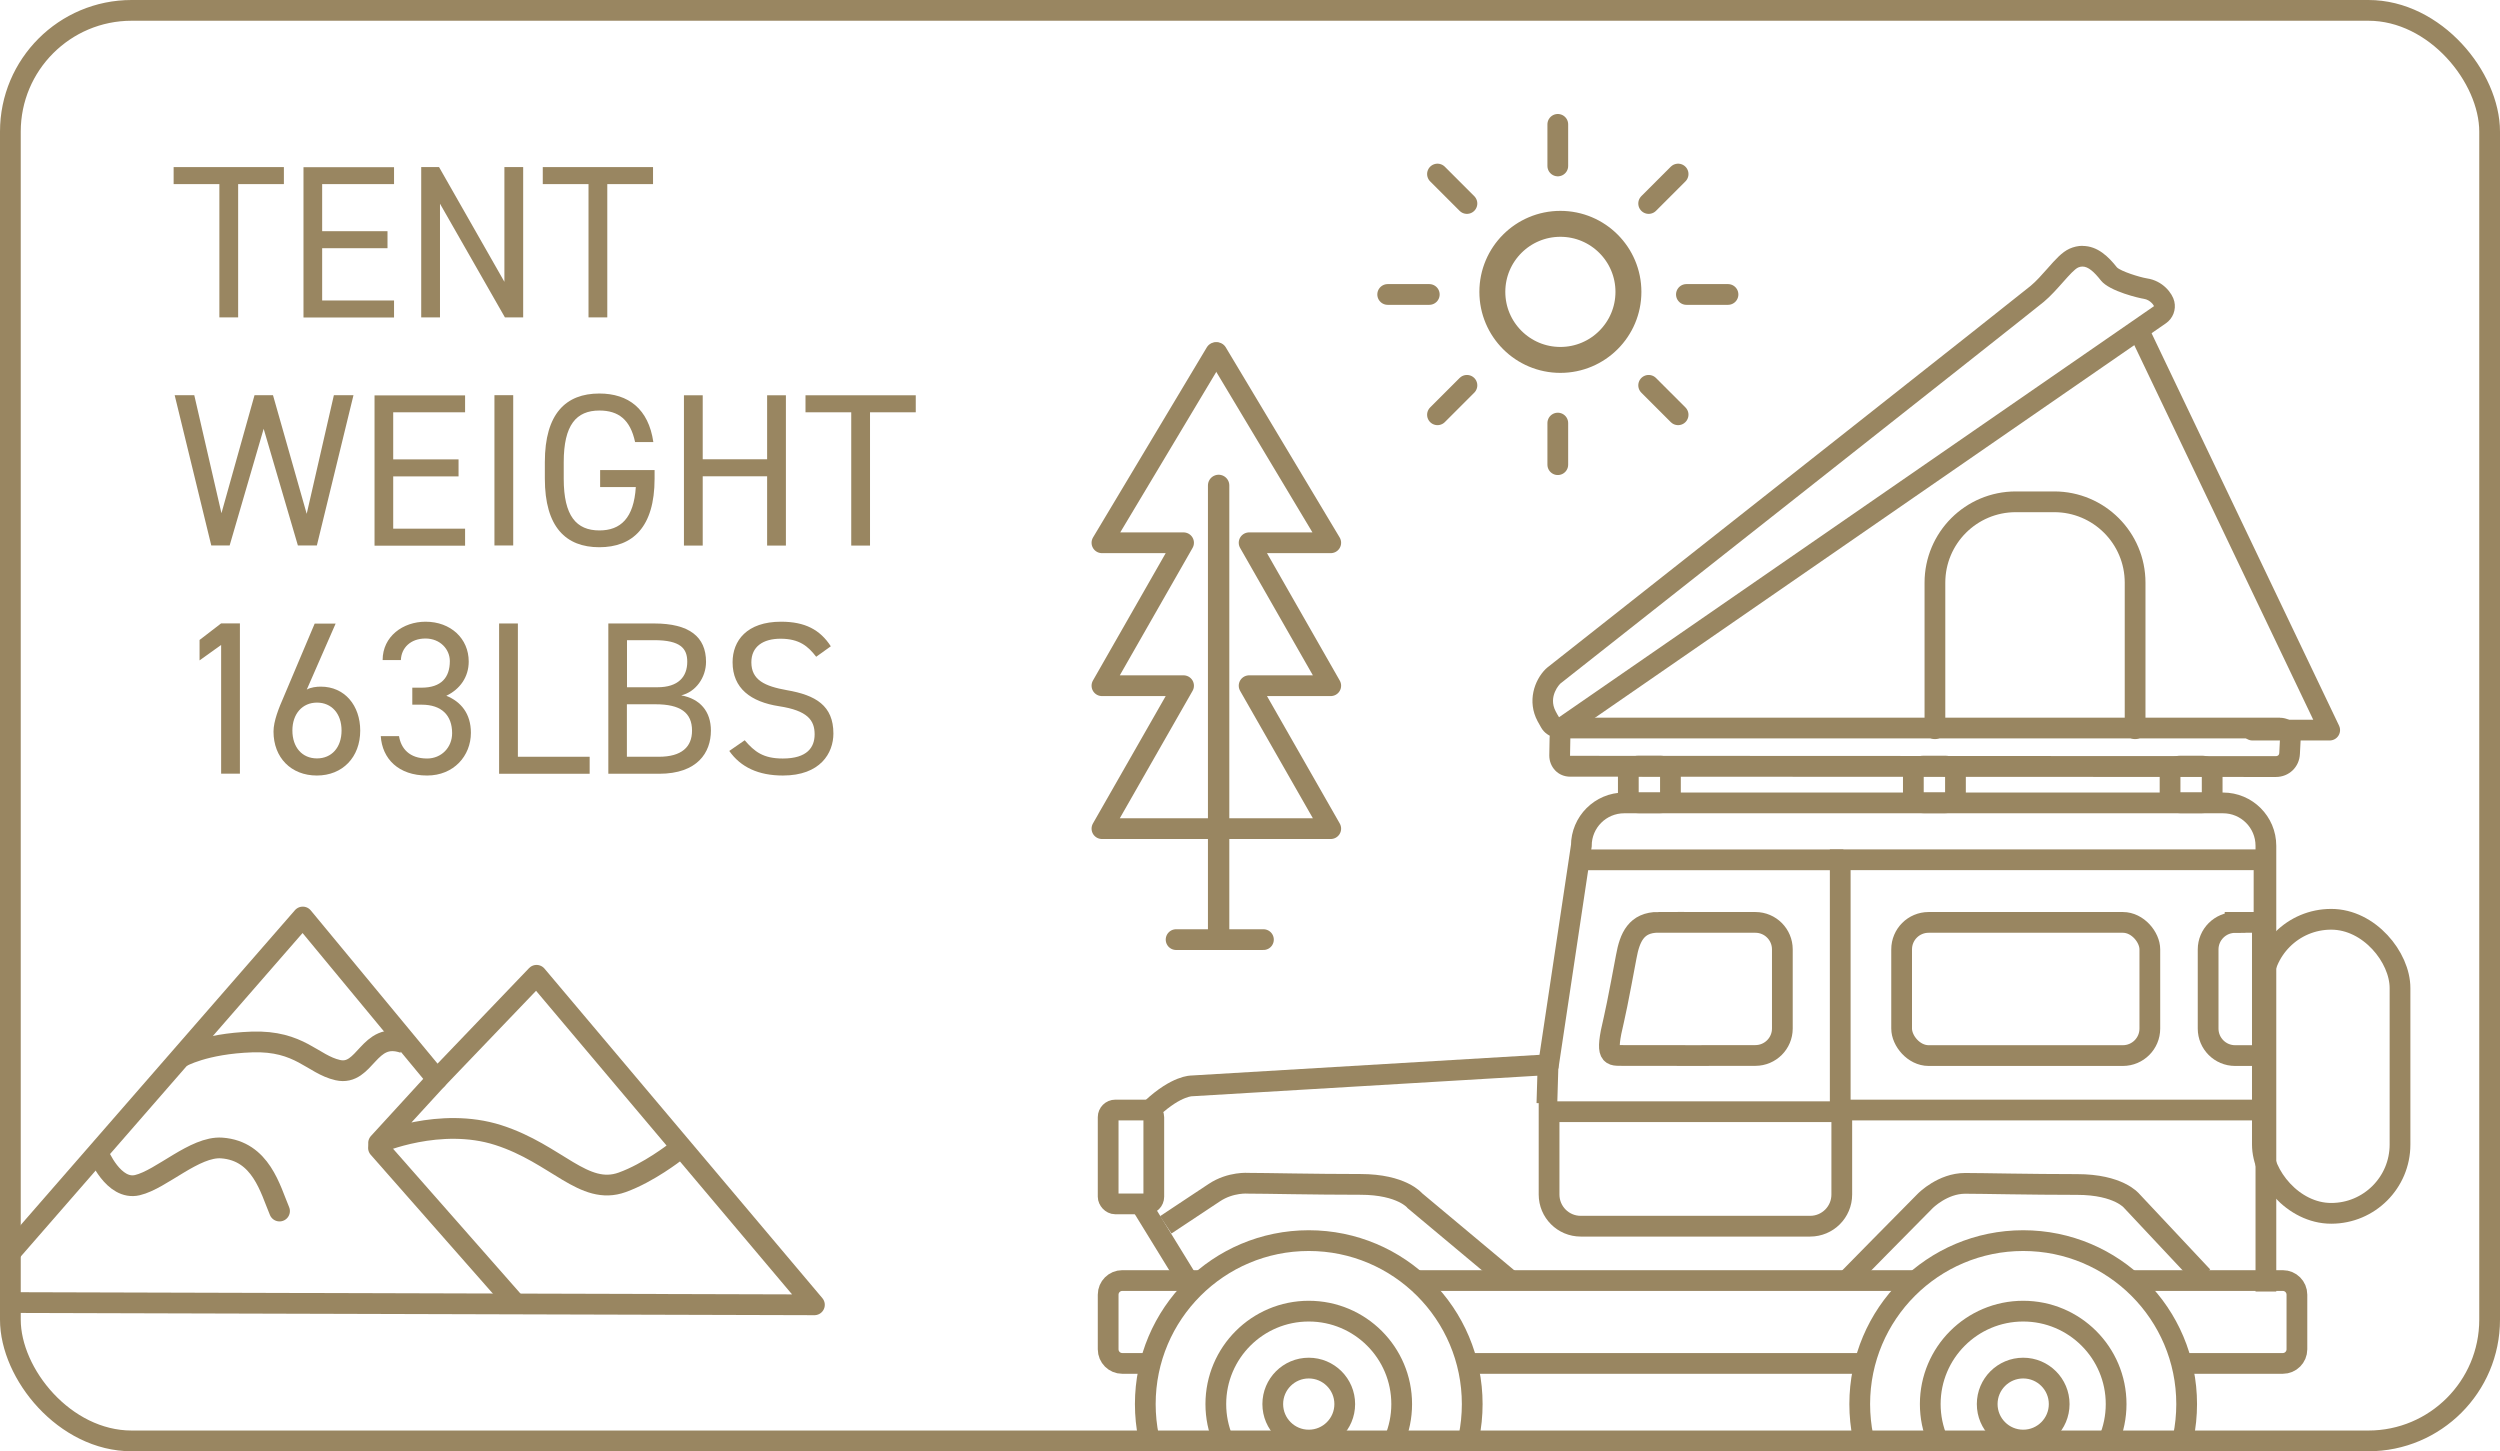 <svg viewBox="0 0 241.03 139.92" xmlns:xlink="http://www.w3.org/1999/xlink" xmlns="http://www.w3.org/2000/svg" id="Layer_2">
  <defs>
    <style>
      .cls-1 {
        stroke-width: 2.06px;
      }

      .cls-1, .cls-2, .cls-3, .cls-4 {
        fill: none;
        stroke: #998661;
      }

      .cls-1, .cls-2, .cls-4 {
        stroke-linecap: round;
        stroke-linejoin: round;
      }

      .cls-2, .cls-3 {
        stroke-width: 2px;
      }

      .cls-3 {
        stroke-miterlimit: 10;
      }

      .cls-5 {
        fill: #998661;
      }

      .cls-4 {
        stroke-width: 2.5px;
      }

      .cls-6 {
        clip-path: url(#clippath);
      }
    </style>
    <clipPath id="clippath">
      <rect ry="11.69" rx="11.69" height="137.92" width="239.03" y="1" x="1" class="cls-3"></rect>
    </clipPath>
  </defs>
  <g data-sanitized-data-name="Layer_1" data-name="Layer_1" id="Layer_1-2">
    <g>
      <g>
        <g class="cls-6">
          <g>
            <g>
              <g>
                <path d="M200.78,25.7c.55,0,1.11.5,1.78,1.35.84,1.05,3.76,1.71,4.13,1.76.66.1,1,.69.98.71l-57.36,39.63c-.14-.24-.15-.23-.32-.56-.78-1.46.43-2.67.43-2.67,0,0,45.31-35.72,46.63-36.82,1.32-1.1,2.63-2.99,3.31-3.31.14-.06.27-.09.41-.09M200.78,23.7h0c-.43,0-.86.1-1.26.28-.73.34-1.32,1-2.13,1.92-.51.58-1.09,1.23-1.61,1.66-1.03.86-30.93,24.44-46.59,36.79-.06.05-.12.1-.17.15-1.09,1.09-1.8,3.12-.78,5.03.16.29.2.36.28.5l.08.14c.28.48.75.81,1.29.93.14.03.28.05.43.05.4,0,.8-.12,1.14-.35l57.36-39.63c.68-.47,1-1.31.81-2.11-.18-.79-1.12-2-2.64-2.22-.73-.12-2.5-.68-2.89-1.06-.8-1.01-1.85-2.07-3.32-2.07h0Z" class="cls-5"></path>
                <path d="M219.82,71.19c-.01.23-.05,1-.07,1.39-.01.29-.23.32-.33.32-.03,0-.05,0-.05,0l-68-.03.03-1.68h68.42M219.82,69.19h-68.42c-1.09,0-1.98.88-2,1.97l-.03,1.68c0,.54.2,1.05.57,1.44s.89.6,1.43.6l67.94.03s.08,0,.11,0c1.27,0,2.27-.96,2.32-2.23.02-.38.06-1.13.07-1.36.03-.55-.16-1.09-.54-1.49-.38-.4-.9-.63-1.46-.63h0ZM219.82,73.19h0,0Z" class="cls-5"></path>
                <g>
                  <path d="M212.28,74.86v1.54h-2.06v-1.54h2.06M212.28,72.86h-2.06c-1.1,0-2,.9-2,2v1.54c0,1.1.9,2,2,2h2.06c1.1,0,2-.9,2-2v-1.54c0-1.1-.9-2-2-2h0Z" class="cls-5"></path>
                  <path d="M160.05,74.86v1.54h-2.06v-1.54h2.06M160.05,72.86h-2.06c-1.1,0-2,.9-2,2v1.54c0,1.1.9,2,2,2h2.06c1.1,0,2-.9,2-2v-1.54c0-1.1-.9-2-2-2h0Z" class="cls-5"></path>
                  <path d="M187.53,74.86v1.54h-2.06v-1.54h2.06M187.53,72.86h-2.06c-1.1,0-2,.9-2,2v1.54c0,1.1.9,2,2,2h2.06c1.1,0,2-.9,2-2v-1.54c0-1.1-.9-2-2-2h0Z" class="cls-5"></path>
                </g>
                <polyline points="206.24 31.94 224.61 70.39 217.16 70.39" class="cls-2"></polyline>
              </g>
              <g>
                <path d="M149.26,102.88l3.2-21.34c0-2.28,1.85-4.13,4.13-4.13h57.74c2.28,0,4.13,1.85,4.13,4.13v42.98" class="cls-3"></path>
                <rect transform="translate(390.61 190.7) rotate(180)" ry="2.6" rx="2.6" height="12.84" width="23.93" y="88.93" x="183.34" class="cls-3"></rect>
                <path d="M159.89,88.93h9.35c1.44,0,2.6,1.17,2.6,2.6v7.63c0,1.44-1.17,2.6-2.6,2.6,0,0-11.55.02-12.74,0s-1.81.26-.9-3.47c.3-1.24,1.19-6.05,1.19-6.05.34-1.87.96-3.32,3.11-3.32Z" class="cls-3"></path>
                <path d="M215.49,88.93h2.63v12.84h-2.63c-1.44,0-2.6-1.17-2.6-2.6v-7.63c0-1.44,1.17-2.6,2.6-2.6Z" class="cls-3"></path>
                <path d="M177.57,107.18v7.99c0,1.69-1.37,3.05-3.05,3.05h-22.12c-1.69,0-3.05-1.37-3.05-3.05v-7.99h28.23Z" class="cls-3"></path>
                <line y2="123.46" x2="136.55" y1="123.46" x1="184.65" class="cls-3"></line>
                <path d="M210.29,131.45h9.8c.75,0,1.36-.61,1.36-1.36v-5.27c0-.75-.61-1.36-1.36-1.36h-14.47" class="cls-3"></path>
                <line y2="131.45" x2="179.98" y1="131.45" x1="141.38" class="cls-3"></line>
                <path d="M115.74,123.46h-7.54c-.75,0-1.36.61-1.36,1.36v5.27c0,.75.61,1.36,1.36,1.36h3.31" class="cls-3"></path>
                <rect transform="translate(449.52 205.61) rotate(180)" ry="6.63" rx="6.63" height="28.35" width="13.27" y="88.63" x="218.13" class="cls-3"></rect>
                <rect transform="translate(218.09 223.1) rotate(-180)" ry=".69" rx=".69" height="9.05" width="4.4" y="107.03" x="106.85" class="cls-3"></rect>
                <rect transform="translate(395.69 189.92) rotate(180)" height="24.13" width="40.86" y="82.9" x="177.41" class="cls-3"></rect>
                <line y2="82.9" x2="152.84" y1="82.9" x1="177.72" class="cls-3"></line>
                <path d="M149.14,106.38l.11-3.73-34.32,2.04s-1.47-.06-3.85,2.15" class="cls-3"></path>
                <circle r="3.47" cy="135.37" cx="195.06" class="cls-3"></circle>
                <circle r="8.96" cy="135.37" cx="195.06" class="cls-3"></circle>
                <circle r="15.76" cy="135.37" cx="195.06" class="cls-3"></circle>
                <circle r="3.47" cy="135.37" cx="126.18" class="cls-3"></circle>
                <circle r="8.96" cy="135.37" cx="126.18" class="cls-3"></circle>
                <circle r="15.76" cy="135.37" cx="126.18" class="cls-3"></circle>
                <path d="M212.36,123.07l-6.84-7.29s-1.24-1.58-5.26-1.58c-4.52,0-9.1-.11-10.8-.11-2.15,0-3.79,1.64-3.85,1.7-1.58,1.58-7.58,7.69-7.58,7.69" class="cls-3"></path>
                <path d="M145.75,123.57l-9.33-7.8s-1.24-1.58-5.26-1.58c-4.52,0-9.1-.11-10.8-.11,0,0-1.7-.15-3.28.9s-4.69,3.11-4.69,3.11" class="cls-3"></path>
                <line y2="123.65" x2="114.63" y1="116.26" x1="110.09" class="cls-3"></line>
              </g>
            </g>
            <path d="M186.55,70.26v-14.08c0-4.31,3.49-7.8,7.8-7.8h3.7c4.31,0,7.8,3.49,7.8,7.8v14.08" class="cls-2"></path>
          </g>
          <g>
            <polygon points="-3.18 125.57 29.19 88.41 42.13 104.05 51.73 94.03 78.52 125.8 -3.18 125.57" class="cls-2"></polygon>
            <path d="M36.49,110.67l12.95,14.72-12.95-14.72Z" class="cls-2"></path>
            <path d="M42.13,104.05l-5.63,6.15s5.92-2.57,11.55-.76c5.63,1.81,8.23,5.89,11.94,4.55,2.56-.92,5.12-2.93,5.12-2.93" class="cls-2"></path>
            <path d="M17.46,101.92s2.21-1.3,6.83-1.46,5.85,2.16,8.27,2.71c2.71.62,2.94-3.82,6.38-2.62" class="cls-3"></path>
            <path d="M9.48,111.21s1.45,3.6,3.77,3.05,5.54-3.77,8.13-3.58c3.8.28,4.68,3.99,5.57,6.08" class="cls-2"></path>
          </g>
        </g>
        <rect ry="11.69" rx="11.69" height="137.92" width="239.03" y="1" x="1" class="cls-3"></rect>
      </g>
      <g>
        <path d="M27.37,16.11v1.64h-4.41v12.85h-1.81v-12.85h-4.41v-1.64h10.62Z" class="cls-5"></path>
        <path d="M37.99,16.11v1.64h-6.93v4.54h6.3v1.64h-6.3v5.04h6.93v1.64h-8.73v-14.49h8.73Z" class="cls-5"></path>
        <path d="M50.44,16.11v14.49h-1.76l-6.26-10.96v10.96h-1.81v-14.49h1.72l6.3,11.06v-11.06h1.81Z" class="cls-5"></path>
        <path d="M62.96,16.11v1.64h-4.41v12.85h-1.81v-12.85h-4.41v-1.64h10.62Z" class="cls-5"></path>
        <path d="M22.18,52.59h-1.81l-3.53-14.49h1.89l2.62,11.38,3.19-11.38h1.78l3.25,11.44,2.62-11.44h1.89l-3.53,14.49h-1.83l-3.3-11.25-3.28,11.25Z" class="cls-5"></path>
        <path d="M44.84,38.11v1.64h-6.93v4.54h6.3v1.64h-6.3v5.04h6.93v1.64h-8.73v-14.49h8.73Z" class="cls-5"></path>
        <path d="M49.48,52.59h-1.81v-14.49h1.81v14.49Z" class="cls-5"></path>
        <path d="M63.11,45.31v.84c0,4.68-2.12,6.61-5.33,6.61s-5.25-1.93-5.25-6.61v-1.6c0-4.68,2.04-6.61,5.25-6.61,2.81,0,4.75,1.49,5.21,4.68h-1.76c-.46-2.16-1.6-3.04-3.44-3.04-2.23,0-3.44,1.39-3.44,4.98v1.6c0,3.59,1.22,4.98,3.44,4.98,2.04,0,3.32-1.18,3.51-4.18h-3.44v-1.64h5.27Z" class="cls-5"></path>
        <path d="M67.75,44.28h6.21v-6.17h1.81v14.49h-1.81v-6.68h-6.21v6.68h-1.81v-14.49h1.81v6.17Z" class="cls-5"></path>
        <path d="M88.29,38.11v1.64h-4.41v12.85h-1.81v-12.85h-4.41v-1.64h10.62Z" class="cls-5"></path>
        <path d="M23.13,74.59h-1.81v-12.41l-2.08,1.49v-1.97l2.08-1.6h1.81v14.49Z" class="cls-5"></path>
        <path d="M29.57,66.49c.38-.23.97-.29,1.36-.29,2.31,0,3.8,1.83,3.8,4.24,0,2.56-1.7,4.33-4.18,4.33s-4.18-1.72-4.18-4.24c0-1.01.52-2.29.99-3.36l2.98-7.05h2.02l-2.79,6.38ZM30.56,73.12c1.41,0,2.37-1.05,2.37-2.69s-.97-2.69-2.37-2.69-2.37,1.07-2.37,2.69.94,2.69,2.37,2.69Z" class="cls-5"></path>
        <path d="M39.74,66.3h.9c1.91,0,2.73-.99,2.73-2.56,0-1.13-.92-2.18-2.35-2.18s-2.33.9-2.37,2.08h-1.76c0-2.29,1.97-3.7,4.14-3.7,2.42,0,4.16,1.62,4.16,3.84,0,1.49-.84,2.67-2.16,3.3,1.41.57,2.37,1.72,2.37,3.57,0,2.23-1.66,4.12-4.22,4.12-2.77,0-4.33-1.62-4.47-3.8h1.76c.19,1.18.99,2.16,2.71,2.16,1.36,0,2.41-1.05,2.41-2.44,0-1.72-1.01-2.75-2.94-2.75h-.9v-1.64Z" class="cls-5"></path>
        <path d="M49.92,72.96h6.93v1.64h-8.73v-14.49h1.81v12.85Z" class="cls-5"></path>
        <path d="M63.07,60.11c3.38,0,5,1.28,5,3.7,0,1.51-.99,2.9-2.39,3.23,1.83.34,2.86,1.55,2.86,3.4,0,2.1-1.28,4.16-5,4.16h-4.89v-14.49h4.43ZM60.44,66.26h2.94c2.04,0,2.88-1.03,2.88-2.46,0-1.28-.65-2.08-3.19-2.08h-2.62v4.54ZM60.44,72.96h3.09c2.18,0,3.19-.94,3.19-2.52,0-1.74-1.13-2.54-3.53-2.54h-2.75v5.06Z" class="cls-5"></path>
        <path d="M78.69,63.32c-.78-1.01-1.62-1.74-3.44-1.74-1.68,0-2.81.76-2.81,2.27,0,1.72,1.3,2.31,3.42,2.69,2.79.48,4.49,1.49,4.49,4.18,0,1.89-1.26,4.05-4.87,4.05-2.35,0-4.07-.8-5.17-2.37l1.49-1.03c.95,1.11,1.79,1.76,3.67,1.76,2.37,0,3.07-1.09,3.07-2.33,0-1.37-.69-2.29-3.42-2.71s-4.49-1.72-4.49-4.24c0-2.08,1.37-3.91,4.68-3.91,2.31,0,3.76.78,4.79,2.37l-1.41,1.01Z" class="cls-5"></path>
      </g>
      <g>
        <g>
          <line y2="90.05" x2="117.49" y1="46.8" x1="117.49" class="cls-1"></line>
          <polyline points="117.32 79.89 128.3 79.89 120.43 66.11 128.3 66.11 120.43 52.33 128.3 52.33 117.32 34" class="cls-2"></polyline>
          <polyline points="117.1 79.89 106.24 79.89 114.11 66.11 106.24 66.11 114.11 52.33 106.24 52.33 117.21 34" class="cls-2"></polyline>
        </g>
        <line y2="90.59" x2="113.39" y1="90.59" x1="121.81" class="cls-2"></line>
      </g>
      <g>
        <circle r="6.56" cy="28.14" cx="150.44" class="cls-4"></circle>
        <g>
          <path d="M150.19,13.99v-2,4.01-2Z" class="cls-2"></path>
          <path d="M150.19,42.79v-2,4.01-2Z" class="cls-2"></path>
        </g>
        <g>
          <path d="M140.01,18.2l-1.42-1.42,1.42,1.42,1.42,1.42-1.42-1.42Z" class="cls-2"></path>
          <path d="M160.37,38.57l-1.42-1.42,1.42,1.42,1.42,1.42-1.42-1.42Z" class="cls-2"></path>
        </g>
        <g>
          <path d="M135.79,28.39h-2,4.01-2Z" class="cls-2"></path>
          <path d="M164.59,28.39h-2,4.01-2Z" class="cls-2"></path>
        </g>
        <g>
          <path d="M140.01,38.57l-1.42,1.42,1.42-1.42,1.42-1.42-1.42,1.42Z" class="cls-2"></path>
          <path d="M160.37,18.2l-1.42,1.42,1.42-1.42,1.42-1.42-1.42,1.42Z" class="cls-2"></path>
        </g>
      </g>
    </g>
  </g>
</svg>